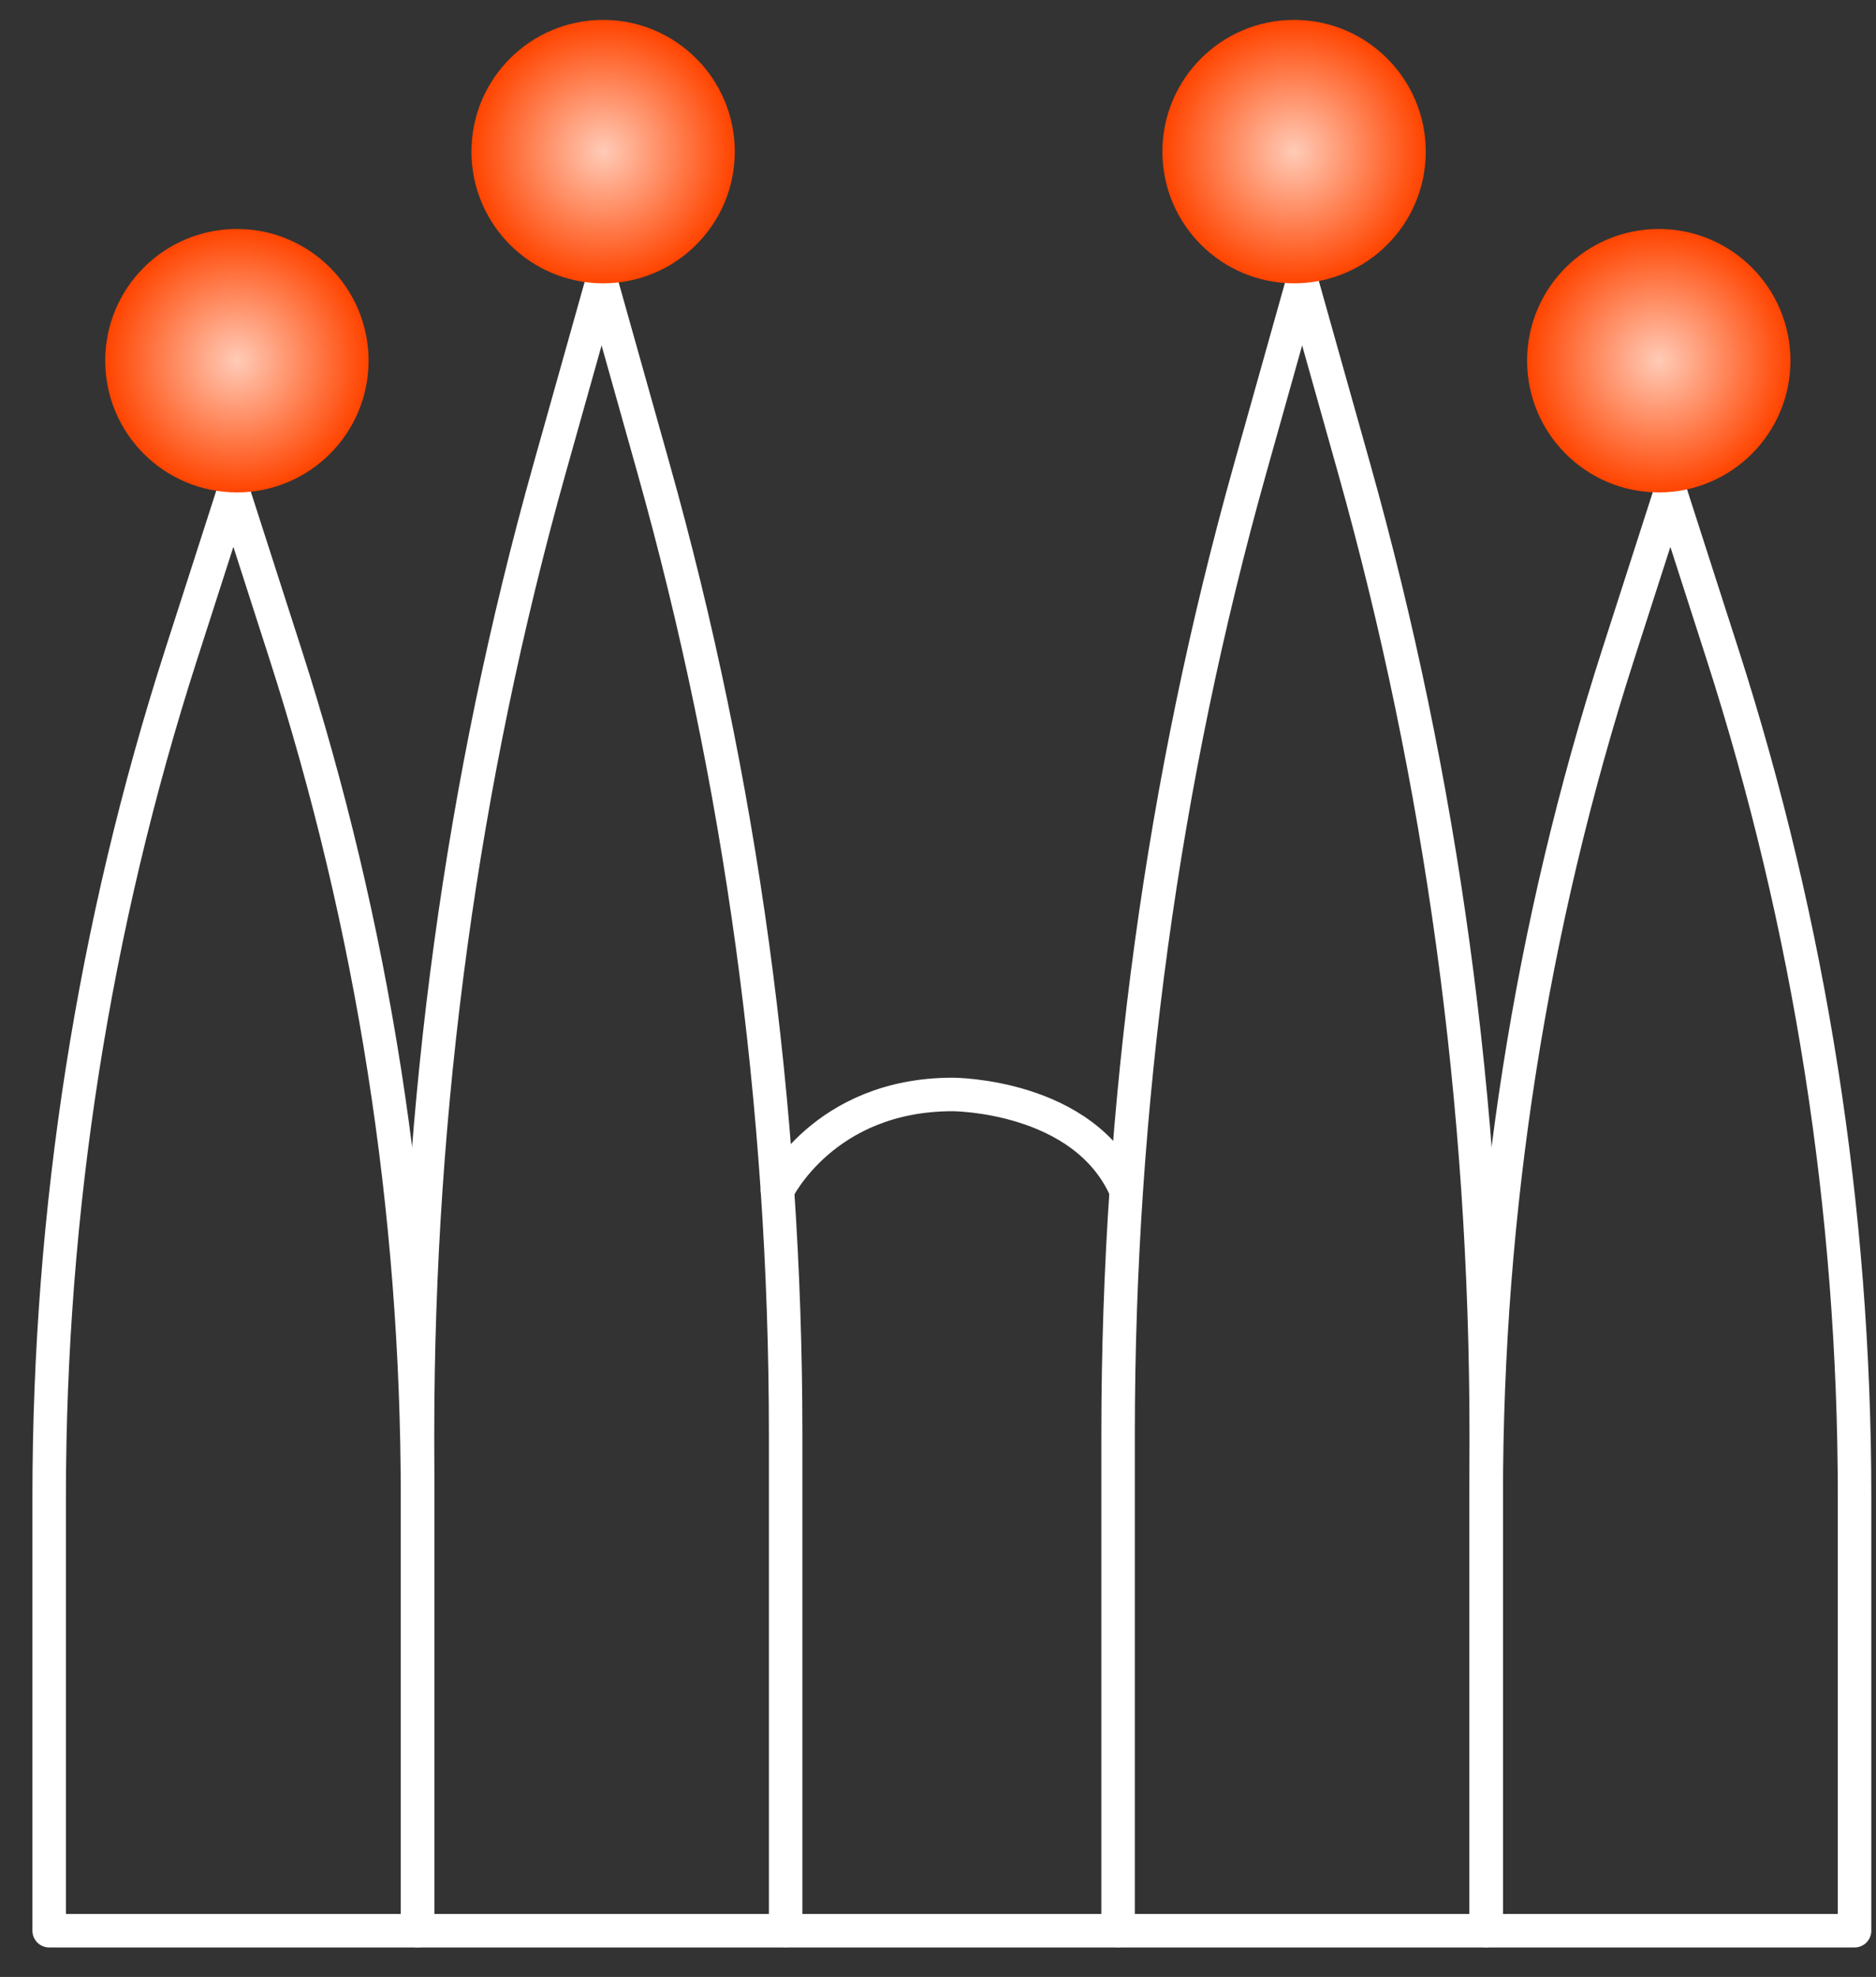 <svg width="56" height="59" viewBox="0 0 56 59" fill="none" xmlns="http://www.w3.org/2000/svg">
<rect x="0" y="0" width="56" height="59" fill="#333333" stroke="none"/>
<g clip-path="url(#clip0_21_212)">
<path d="M6.963 14.7L5.41 19.525C2.797 27.643 1.468 36.129 1.468 44.666V57.62H55.36V44.666C55.36 36.129 54.031 27.649 51.418 19.525L49.865 14.7" stroke="white" stroke-linecap="round" stroke-linejoin="round"/>
<path d="M12.463 57.614V44.66C12.463 36.123 11.134 27.643 8.521 19.519L6.969 14.695" stroke="white" stroke-linecap="round" stroke-linejoin="round"/>
<path d="M12.463 57.614V42.781C12.463 33.006 13.792 23.289 16.405 13.984L17.958 8.461" stroke="white" stroke-linecap="round" stroke-linejoin="round"/>
<path d="M23.452 57.614V42.781C23.452 33.006 22.123 23.289 19.51 13.984L17.958 8.461" stroke="white" stroke-linecap="round" stroke-linejoin="round"/>
<path d="M44.365 57.614V44.66C44.365 36.123 45.694 27.643 48.307 19.519L49.86 14.695" stroke="white" stroke-linecap="round" stroke-linejoin="round"/>
<path d="M44.365 57.614V42.781C44.365 33.006 43.036 23.289 40.423 13.984L38.87 8.461" stroke="white" stroke-linecap="round" stroke-linejoin="round"/>
<path d="M33.376 57.614V42.781C33.376 33.006 34.705 23.289 37.318 13.984L38.87 8.461" stroke="white" stroke-linecap="round" stroke-linejoin="round"/>
<path d="M23.206 35.533C23.206 35.533 24.581 32.663 28.437 32.663C28.437 32.663 32.373 32.663 33.617 35.533" stroke="white" stroke-linecap="round" stroke-linejoin="round"/>
<path d="M7.072 14.695C9.242 14.695 11.002 12.935 11.002 10.764C11.002 8.593 9.242 6.834 7.072 6.834C4.901 6.834 3.141 8.593 3.141 10.764C3.141 12.935 4.901 14.695 7.072 14.695Z" fill="url(#paint0_radial_21_212)"/>
<path d="M49.516 14.695C51.687 14.695 53.446 12.935 53.446 10.764C53.446 8.593 51.687 6.834 49.516 6.834C47.345 6.834 45.585 8.593 45.585 10.764C45.585 12.935 47.345 14.695 49.516 14.695Z" fill="url(#paint1_radial_21_212)"/>
<path d="M18.004 8.455C20.174 8.455 21.934 6.696 21.934 4.525C21.934 2.354 20.174 0.594 18.004 0.594C15.833 0.594 14.073 2.354 14.073 4.525C14.073 6.696 15.833 8.455 18.004 8.455Z" fill="url(#paint2_radial_21_212)"/>
<path d="M38.63 8.455C40.8 8.455 42.56 6.696 42.56 4.525C42.56 2.354 40.8 0.594 38.63 0.594C36.459 0.594 34.699 2.354 34.699 4.525C34.699 6.696 36.459 8.455 38.63 8.455Z" fill="url(#paint3_radial_21_212)"/>
</g>
<defs>
<radialGradient id="paint0_radial_21_212" cx="0" cy="0" r="1" gradientUnits="userSpaceOnUse" gradientTransform="translate(7.072 10.764) scale(3.93)">
<stop stop-color="#FFCBB7"/>
<stop offset="1" stop-color="#FF4400"/>
</radialGradient>
<radialGradient id="paint1_radial_21_212" cx="0" cy="0" r="1" gradientUnits="userSpaceOnUse" gradientTransform="translate(49.516 10.764) scale(3.93)">
<stop stop-color="#FFCBB7"/>
<stop offset="1" stop-color="#FF4400"/>
</radialGradient>
<radialGradient id="paint2_radial_21_212" cx="0" cy="0" r="1" gradientUnits="userSpaceOnUse" gradientTransform="translate(18.004 4.525) scale(3.93)">
<stop stop-color="#FFCBB7"/>
<stop offset="1" stop-color="#FF4400"/>
</radialGradient>
<radialGradient id="paint3_radial_21_212" cx="0" cy="0" r="1" gradientUnits="userSpaceOnUse" gradientTransform="translate(38.63 4.525) scale(3.93)">
<stop stop-color="#FFCBB7"/>
<stop offset="1" stop-color="#FF4400"/>
</radialGradient>
<clipPath id="clip0_21_212">
<rect width="55.038" height="57.593" fill="white" transform="translate(0.895 0.594)"/>
</clipPath>
</defs>
</svg>
